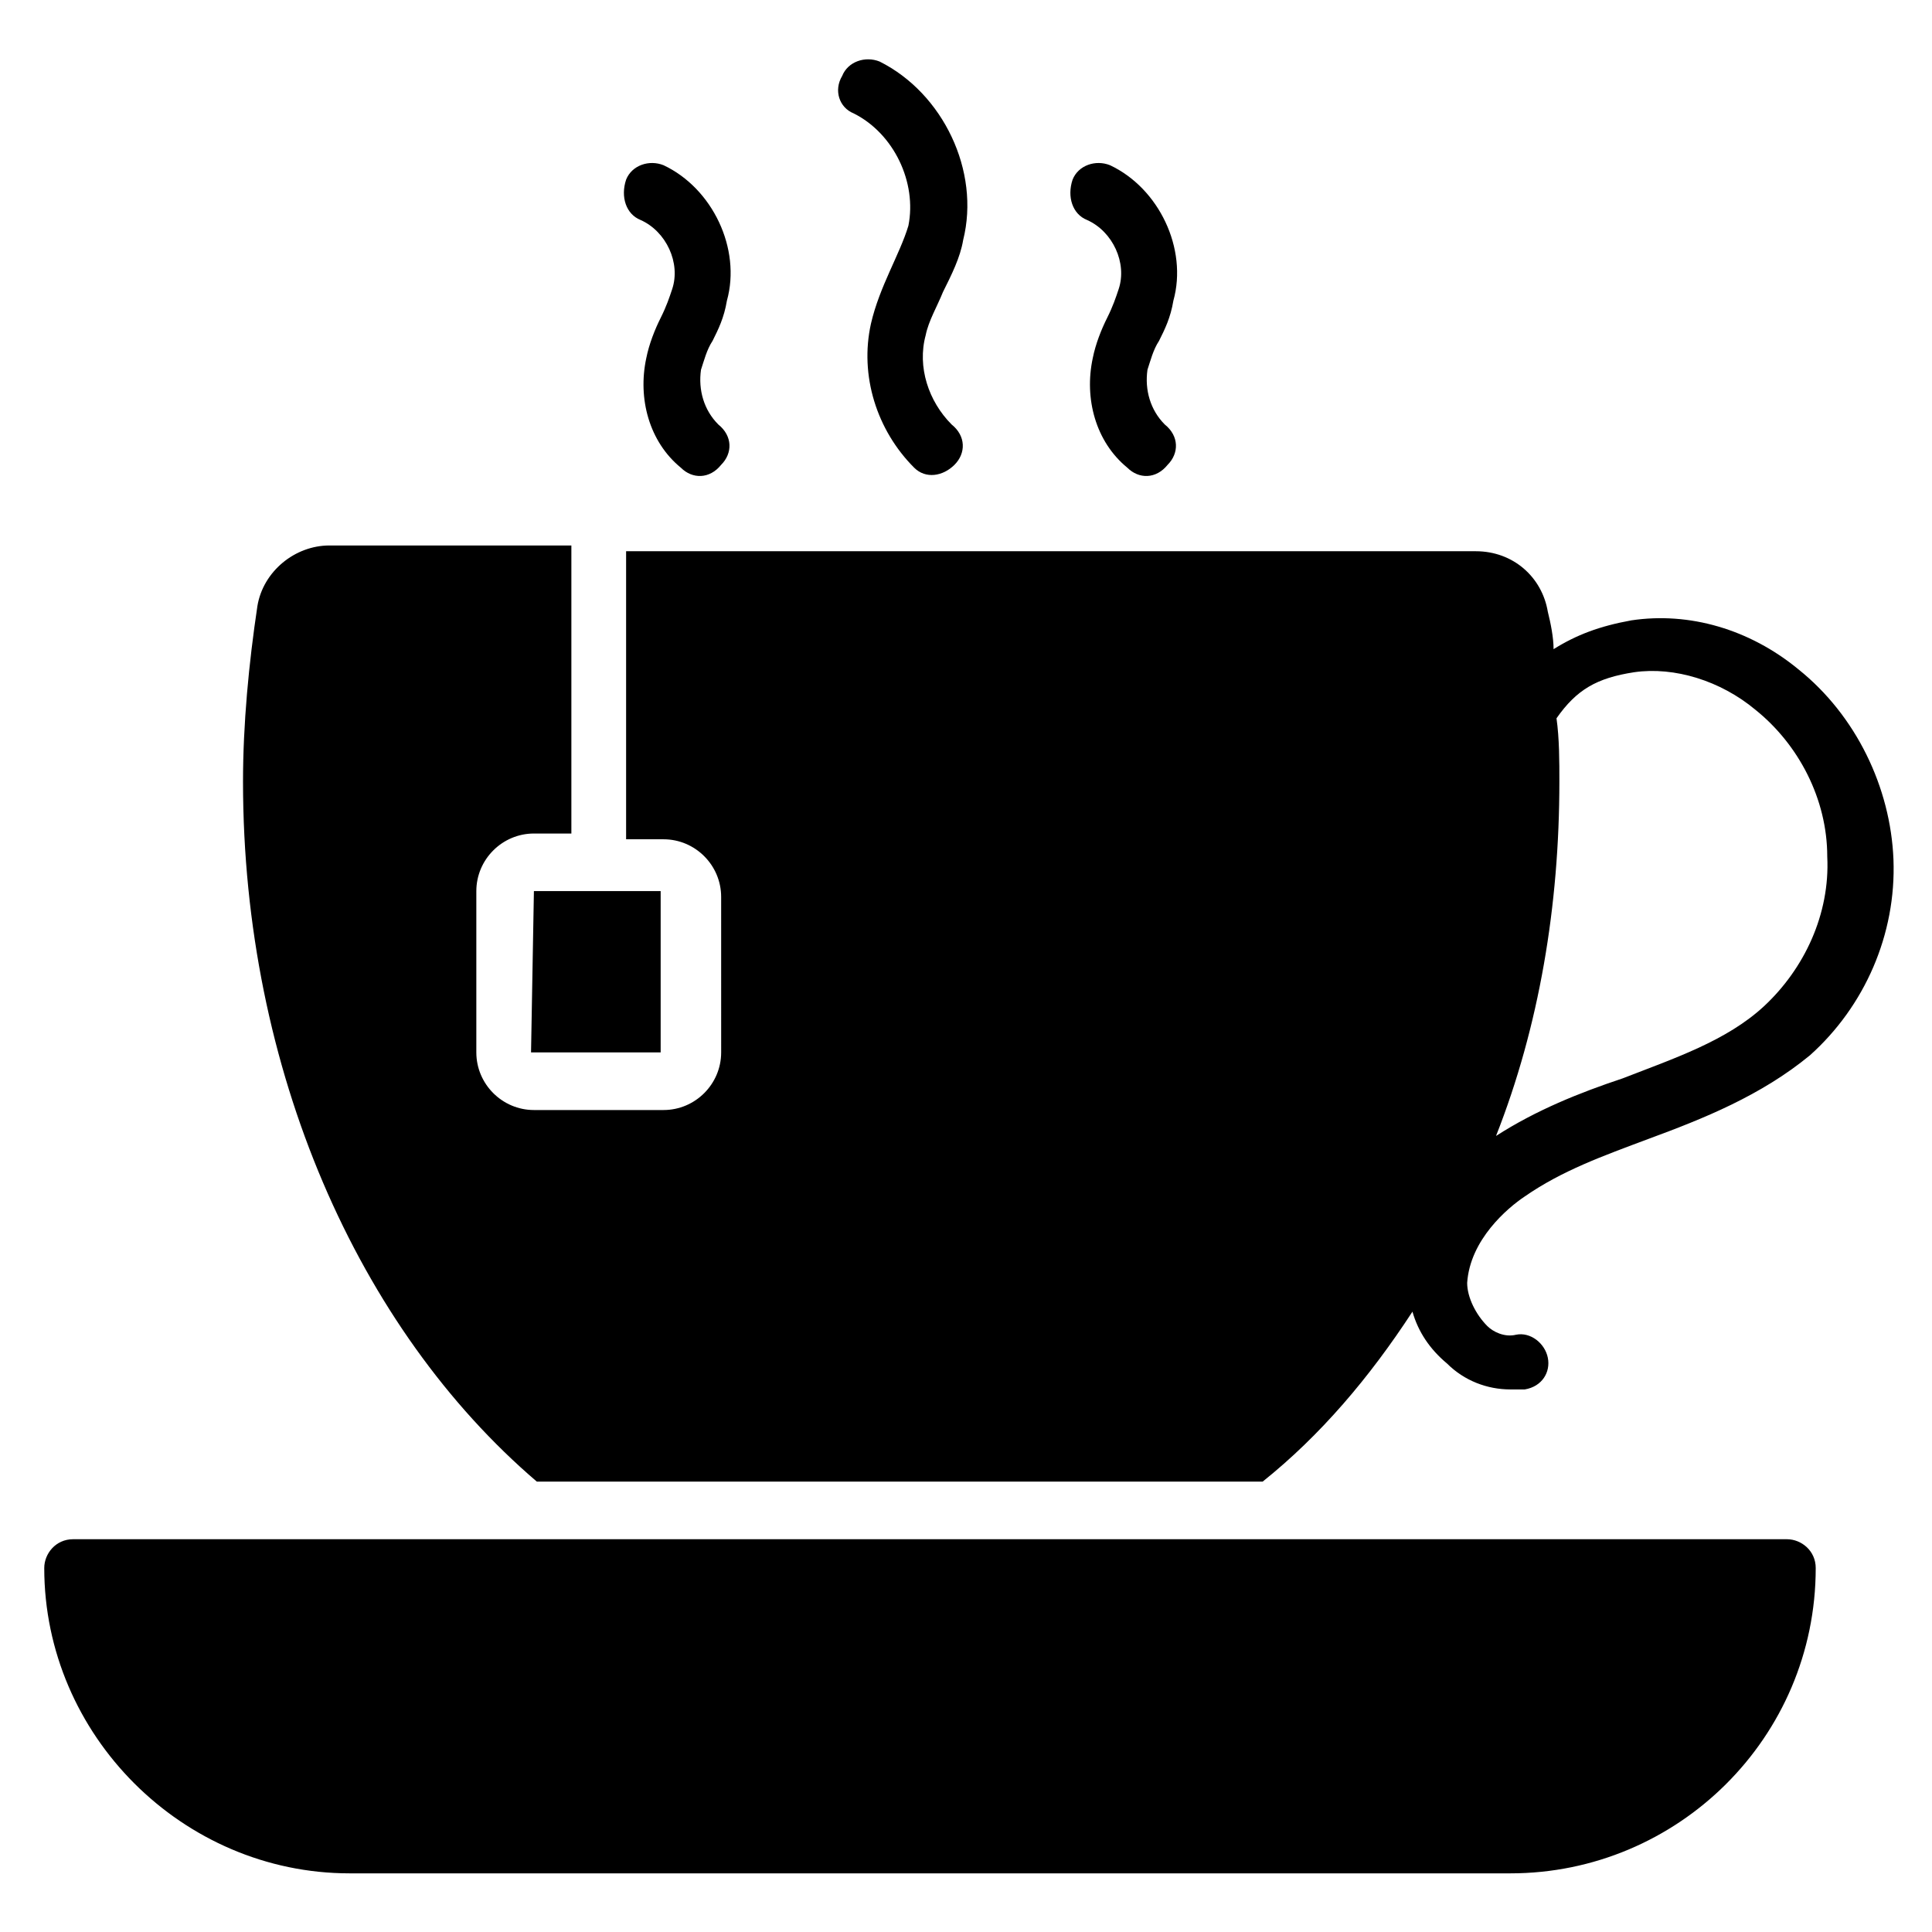 <?xml version="1.0" encoding="UTF-8"?>
<!-- Uploaded to: ICON Repo, www.iconrepo.com, Generator: ICON Repo Mixer Tools -->
<svg fill="#000000" width="800px" height="800px" version="1.1" viewBox="144 144 512 512" xmlns="http://www.w3.org/2000/svg">
 <g>
  <path d="m617.55 551.91h-454.19c-4.582 0-7.633 3.816-7.633 7.633 0 44.273 36.641 80.914 80.914 80.914h307.63c44.273 0 80.914-35.879 80.914-80.914 0.004-4.582-3.812-7.633-7.633-7.633z"/>
  <path d="m286.26 536.64h192.36c15.266-12.215 28.242-27.48 39.695-45.039 1.527 5.344 4.582 9.922 9.16 13.742 4.582 4.582 10.688 6.871 16.793 6.871h3.816c4.582-0.762 6.871-4.582 6.106-8.398-0.762-3.816-4.582-6.871-8.398-6.106-3.055 0.762-6.106-0.762-7.633-2.289-3.055-3.055-5.344-7.633-5.344-11.449 0.762-11.449 10.688-19.848 15.266-22.902 9.922-6.871 20.609-10.688 32.824-15.266 14.504-5.344 29.77-11.449 42.746-22.137 14.504-12.977 22.902-32.062 22.137-51.906-0.762-19.082-9.922-38.168-25.191-50.383-12.977-10.688-29.008-15.266-44.273-12.977-8.398 1.527-14.504 3.816-20.609 7.633 0-3.055-0.762-6.871-1.527-9.922-1.527-9.16-9.16-16.031-19.082-16.031h-225.18v76.336h9.922c8.398 0 15.266 6.871 15.266 15.266l0.004 41.219c0 8.398-6.871 15.266-15.266 15.266h-34.352c-8.398 0-15.266-6.871-15.266-15.266v-42.746c0-8.398 6.871-15.266 15.266-15.266h9.922v-76.336h-64.121c-9.16 0-17.559 6.871-19.082 16.031-2.289 15.266-3.816 31.297-3.816 46.562 0 76.336 30.535 145.04 77.859 185.49zm270.99-185.49c0-5.344 0-11.449-0.762-16.793 5.344-7.633 10.688-10.688 20.609-12.215 10.688-1.527 22.902 2.289 32.062 9.922 11.449 9.16 19.082 23.664 19.082 38.93 0.762 15.266-6.106 29.77-16.793 39.695-9.922 9.16-23.664 13.742-37.402 19.082-11.449 3.816-22.902 8.398-33.586 15.266 11.445-29.004 16.789-61.062 16.789-93.887z"/>
  <path d="m284.73 422.9h34.352v-42.746h-33.59z"/>
  <path d="m370.23 174.05c10.688 5.344 16.793 18.32 14.504 29.77-2.289 7.633-7.633 16.031-9.922 25.953-3.055 13.742 1.527 28.242 11.449 38.168 3.055 3.055 7.633 2.289 10.688-0.762 3.055-3.055 3.055-7.633-0.762-10.688-6.106-6.106-9.16-15.266-6.871-23.664 0.762-3.816 3.055-7.633 4.582-11.449 2.289-4.582 4.582-9.16 5.344-13.742 4.582-18.32-5.344-38.93-22.137-47.328-3.816-1.527-8.398 0-9.922 3.816-2.297 3.82-0.77 8.398 3.047 9.926z"/>
  <path d="m313.74 202.29c6.871 3.055 10.688 11.449 8.398 18.32-0.762 2.289-1.527 4.582-3.055 7.633-1.527 3.055-3.055 6.871-3.816 10.688-2.289 10.688 0.762 22.137 9.16 29.008 3.055 3.055 7.633 3.055 10.688-0.762 3.055-3.055 3.055-7.633-0.762-10.688-3.816-3.816-5.344-9.16-4.582-14.504 0.762-2.289 1.527-5.344 3.055-7.633 1.527-3.055 3.055-6.106 3.816-10.688 3.816-13.742-3.816-29.77-16.793-35.879-3.816-1.527-8.398 0-9.922 3.816-1.527 4.578-0.004 9.16 3.812 10.688z"/>
  <path d="m432.06 202.29c6.871 3.055 10.688 11.449 8.398 18.32-0.762 2.289-1.527 4.582-3.055 7.633-1.527 3.055-3.055 6.871-3.816 10.688-2.289 10.688 0.762 22.137 9.16 29.008 3.055 3.055 7.633 3.055 10.688-0.762 3.055-3.055 3.055-7.633-0.762-10.688-3.816-3.816-5.344-9.16-4.582-14.504 0.762-2.289 1.527-5.344 3.055-7.633 1.527-3.055 3.055-6.106 3.816-10.688 3.816-13.742-3.816-29.77-16.793-35.879-3.816-1.527-8.398 0-9.922 3.816-1.531 4.578-0.004 9.16 3.812 10.688z"/>
 </g>
</svg>